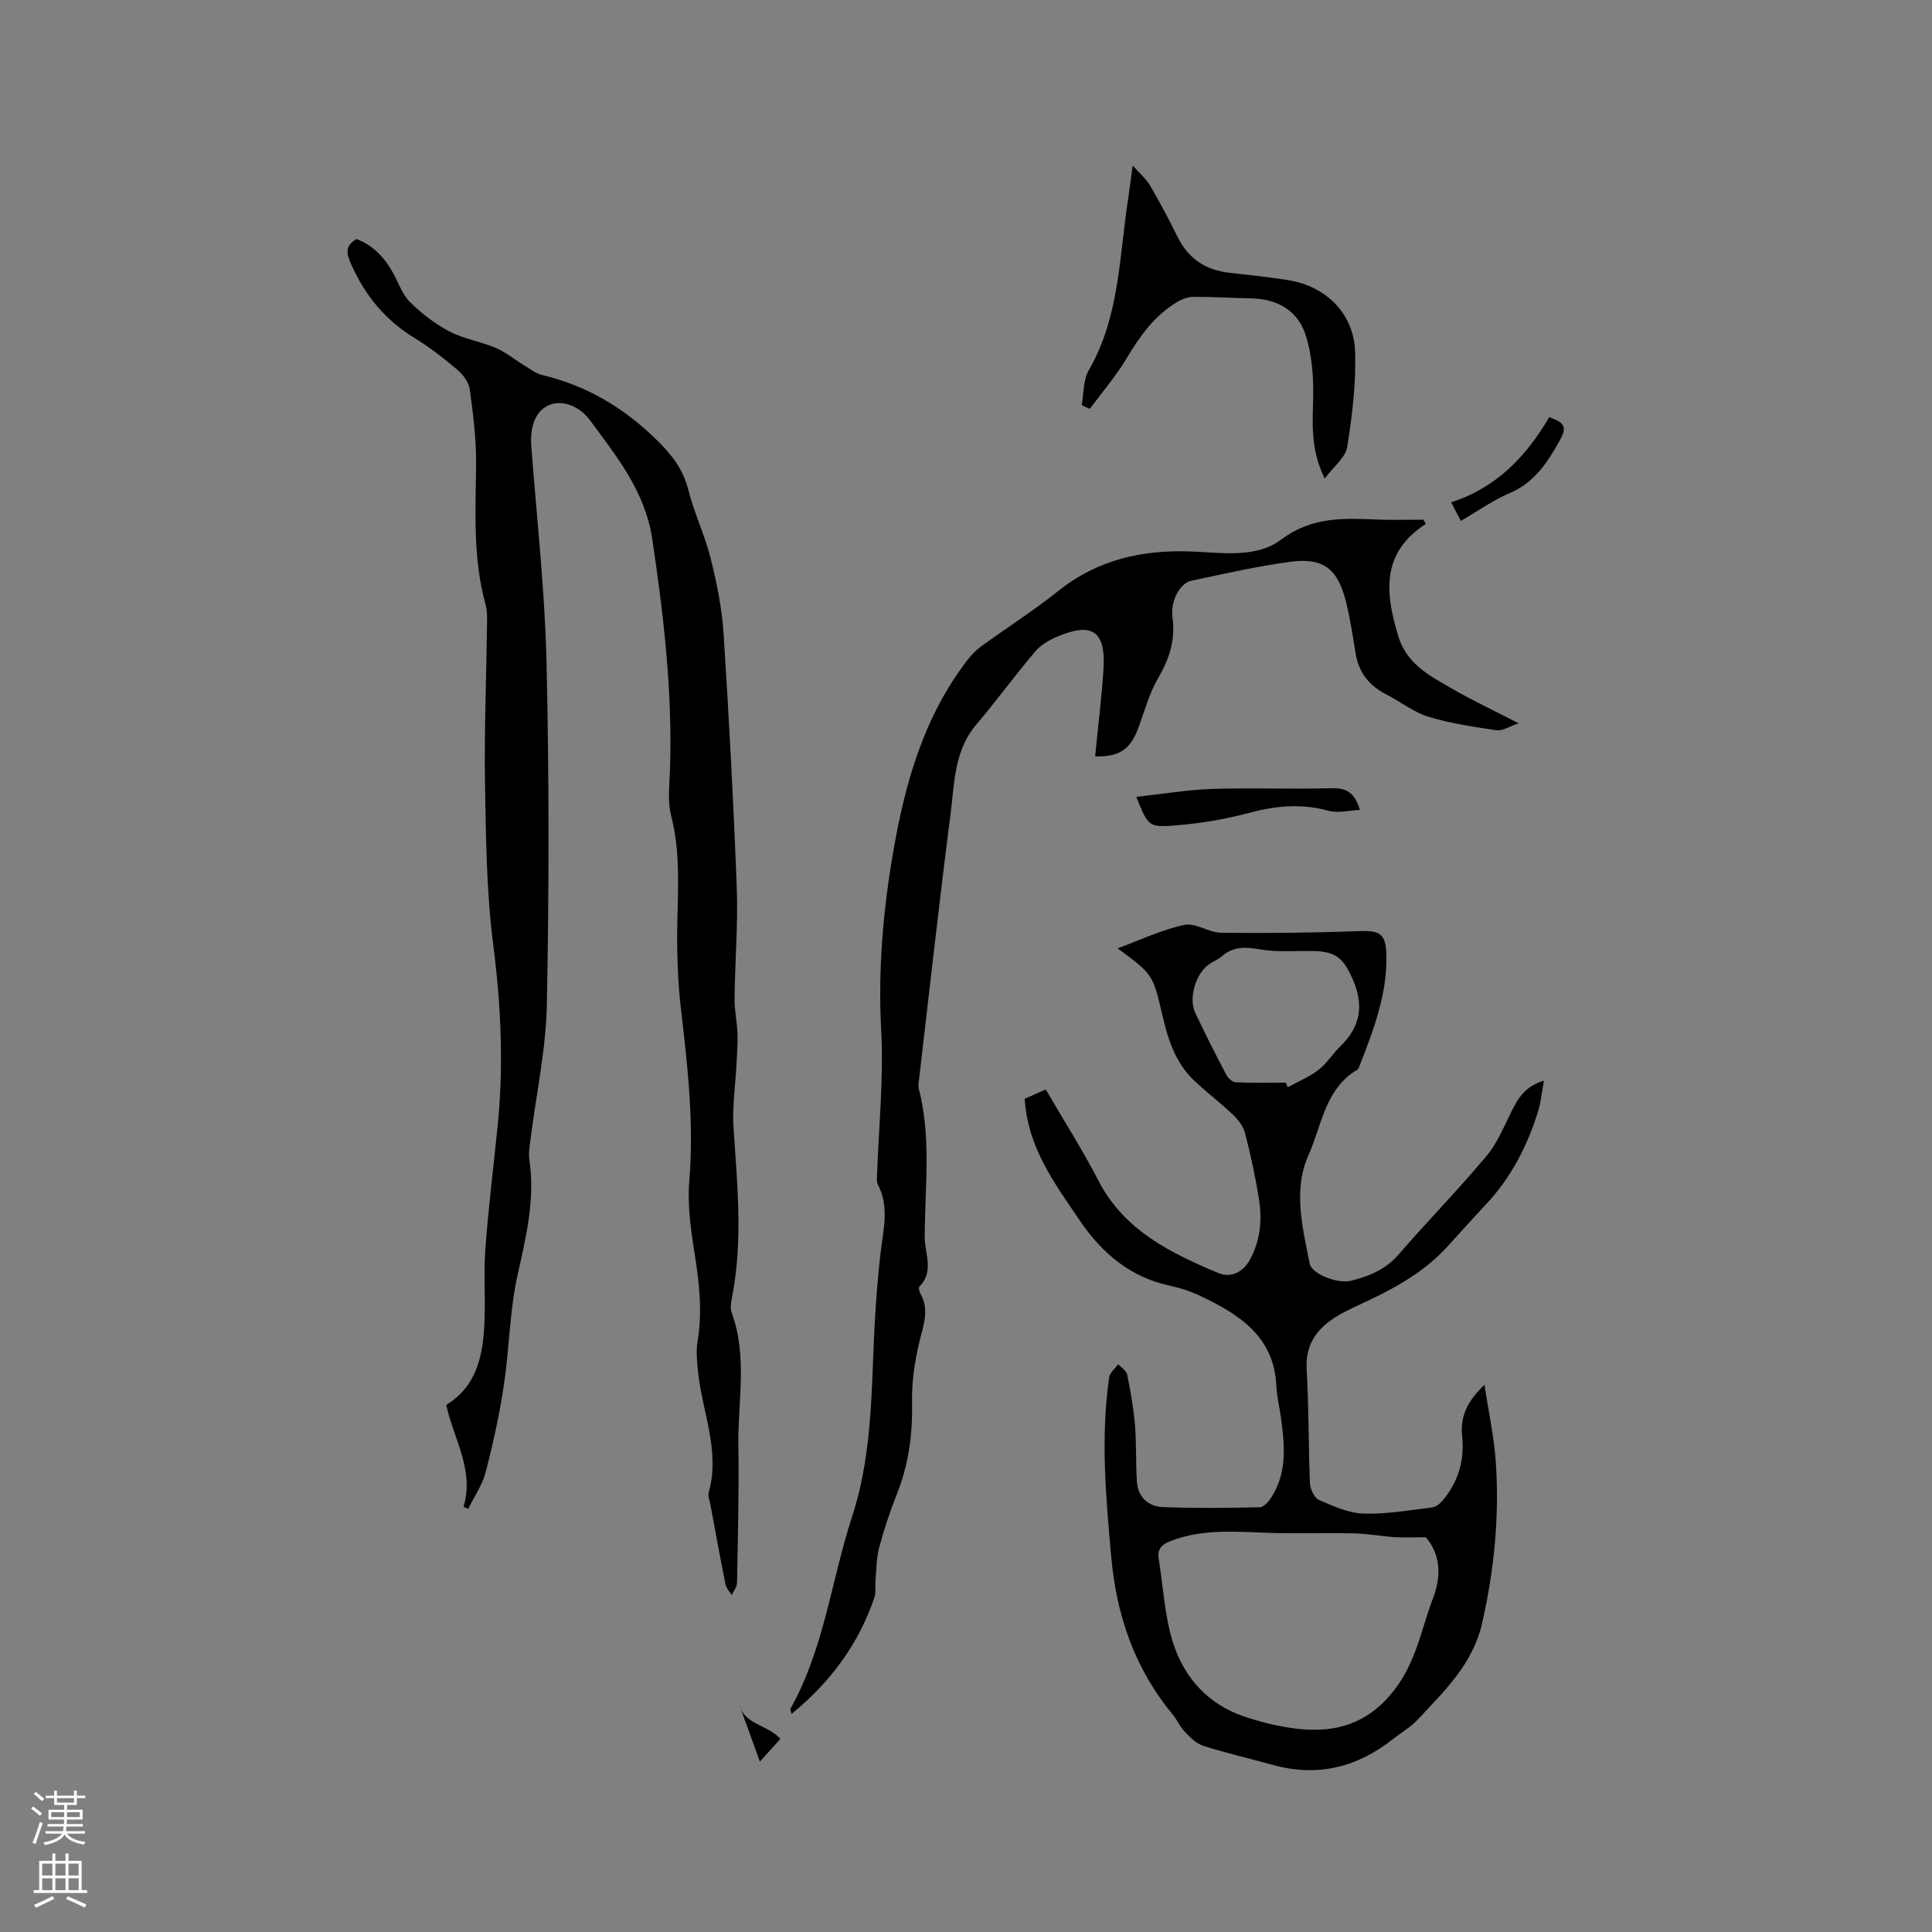 <svg enable-background="new 0 0 400 400" viewBox="0 0 400 400" xmlns="http://www.w3.org/2000/svg"><rect x="0" y="0" width="400" height="400" fill="#808080" stroke="none"/><g fill="#010000"><path d="m95.97 311.97c2.29-7.61-2.05-14.03-3.58-21.1 6.6-4.05 7.68-10.71 7.93-17.65.18-4.98-.18-9.99.19-14.94.63-8.33 1.65-16.63 2.5-24.94 1.29-12.61.73-25.1-.89-37.71-1.41-10.99-1.51-22.18-1.7-33.3-.18-10.91.27-21.83.41-32.75.02-1.48.09-3.03-.3-4.42-2.65-9.56-2.06-19.29-1.96-29.03.05-5.16-.61-10.35-1.3-15.48-.2-1.45-1.35-3.05-2.52-4.04-2.82-2.4-5.77-4.71-8.92-6.63-6.1-3.71-10.3-8.86-13.16-15.35-.96-2.18-1.27-3.71 1.12-5.14 3.41 1.26 5.81 3.8 7.6 7.03 1.13 2.04 1.9 4.44 3.49 6.01 2.41 2.38 5.2 4.54 8.19 6.1 2.96 1.55 6.44 2.07 9.55 3.39 2.06.87 3.85 2.37 5.79 3.55 1.24.75 2.46 1.74 3.82 2.07 9.2 2.18 16.89 6.74 23.66 13.37 3.13 3.07 5.53 6.06 6.61 10.39 1.2 4.8 3.42 9.35 4.62 14.16 1.28 5.11 2.35 10.36 2.69 15.6 1.13 17.55 2.07 35.11 2.73 52.68.28 7.61-.38 15.26-.46 22.89-.03 2.41.52 4.82.61 7.24.08 2.07-.1 4.16-.2 6.23-.22 4.41-.9 8.85-.62 13.23.75 11.63 1.97 23.23-.25 34.84-.22 1.13-.52 2.46-.15 3.46 3.37 9.11 1.25 18.48 1.4 27.72.15 9.43-.11 18.87-.28 28.31-.02.83-.72 1.65-1.1 2.48-.44-.73-1.12-1.42-1.28-2.21-1.11-5.5-2.11-11.03-3.13-16.54-.15-.83-.55-1.76-.34-2.5 2.38-8.53-1.29-16.5-2.19-24.72-.24-2.18-.48-4.45-.12-6.59 1.02-6.17.33-12.19-.64-18.3-.78-4.89-1.48-9.95-1.08-14.84.98-11.94-.32-23.67-1.71-35.47-.71-6.08-.89-12.27-.76-18.4.16-7.31.58-14.54-1.29-21.78-.77-2.99-.34-6.33-.24-9.51.54-16.07-1.29-31.92-3.67-47.78-1.48-9.87-7.39-17.13-12.94-24.66-1.96-2.67-5.54-4.31-8.46-3.05-3.07 1.33-3.91 4.96-3.64 8.51 1.13 14.87 2.8 29.74 3.15 44.63.55 23.64.53 47.3.07 70.94-.18 9.27-2.2 18.5-3.36 27.75-.18 1.47-.48 2.99-.26 4.42 1.21 8.16-.67 15.89-2.43 23.79-1.67 7.48-1.71 15.32-2.86 22.93-.91 6.05-2.23 12.06-3.77 17.98-.69 2.65-2.37 5.04-3.61 7.55-.33-.15-.65-.28-.96-.42z"/><path d="m212.15 227.5c1.34-.6 2.76-1.22 4.36-1.94 3.72 6.4 7.6 12.47 10.89 18.85 5.34 10.33 14.9 14.99 24.83 19.15 2.5 1.05 5.04-.07 6.49-2.64 2.28-4.07 2.63-8.5 1.89-12.97-.74-4.49-1.7-8.95-2.83-13.35-.36-1.39-1.4-2.76-2.47-3.78-2.6-2.48-5.5-4.66-8.1-7.13-3.85-3.65-5.38-8.47-6.55-13.5-1.97-8.52-2.05-8.5-9.27-13.85 4.79-1.76 9.18-3.87 13.81-4.85 2.32-.49 5.07 1.6 7.63 1.63 9.5.11 19.02.01 28.52-.34 4.12-.15 5.51.4 5.67 4.55.32 8.35-2.68 15.99-5.64 23.6-.08.19-.17.44-.33.53-6.74 3.93-7.37 11.54-10.13 17.67-3.25 7.23-1.23 15.03.24 22.52.41 2.08 5.76 4.22 8.54 3.52 3.71-.93 7.14-2.29 9.82-5.39 5.97-6.89 12.36-13.43 18.22-20.41 2.26-2.69 3.64-6.15 5.24-9.35 1.36-2.73 2.88-5.18 6.68-6.28-.45 2.4-.64 4.54-1.27 6.54-2.22 7.04-5.53 13.5-10.62 18.95-2.68 2.87-5.31 5.77-7.94 8.69-4.64 5.16-10.5 8.5-16.67 11.41-2.11.99-4.26 1.92-6.25 3.12-4.14 2.49-6.7 5.79-6.38 11.11.47 7.83.35 15.69.68 23.52.05 1.22.9 3.04 1.86 3.46 2.94 1.29 6.09 2.73 9.21 2.83 4.72.16 9.49-.7 14.22-1.27.8-.1 1.67-.81 2.22-1.47 3.21-3.85 4.53-8.3 4-13.3-.42-3.95.98-7.2 4.63-10.62.87 5.78 1.98 10.79 2.33 15.86.78 11.27-.3 22.39-2.81 33.45-1.93 8.51-7.82 14.09-13.36 20.01-1.5 1.6-3.49 2.74-5.24 4.12-7.4 5.82-15.59 7.8-24.77 5.25-4.79-1.33-9.65-2.44-14.38-3.95-1.45-.46-2.73-1.77-3.84-2.92-1.01-1.05-1.6-2.5-2.54-3.64-7.85-9.47-11.59-20.49-12.68-32.62-1.11-12.37-2.2-24.72-.42-37.1.14-.98 1.22-1.82 1.87-2.72.64.7 1.7 1.31 1.86 2.11.7 3.49 1.33 7.02 1.62 10.56.32 3.88.13 7.81.4 11.7.23 3.22 2.41 5.1 5.43 5.21 6.66.25 13.34.17 20 .03.78-.02 1.74-1.06 2.27-1.86 3.44-5.16 2.91-10.87 2.13-16.6-.3-2.2-.86-4.39-.96-6.6-.46-10.37-7.77-14.92-15.87-18.75-1.9-.9-3.96-1.58-6.02-2.02-8.28-1.74-14.18-6.71-18.79-13.5-5.15-7.61-10.78-15.02-11.43-25.23zm83.04 90.77c-2.66 0-4.54.1-6.42-.02-2.74-.18-5.46-.71-8.2-.77-5.6-.13-11.22.05-16.82-.09-7.18-.19-14.38-1.03-21.36 1.65-1.89.73-2.82 1.7-2.49 3.71.97 5.94 1.22 12.13 3.1 17.77 2.33 6.98 7.23 12.37 14.53 14.84 3.19 1.08 6.52 1.93 9.85 2.41 8.89 1.3 16.21-.75 21.9-8.69 4.02-5.61 5.05-11.97 7.36-18.04 1.95-5.08 1.46-9.4-1.45-12.77zm-28.99-94.12c.14.32.27.63.41.95 2.13-1.17 4.44-2.11 6.35-3.58 1.73-1.34 2.94-3.33 4.53-4.88 4.11-4 4.97-8.37 2.63-13.76-1.95-4.48-3.49-5.94-8.49-5.99-3.59-.04-7.25.28-10.75-.33-3-.52-5.53-.65-7.92 1.43-.71.62-1.61 1.01-2.42 1.51-2.89 1.78-4.57 7.1-3.07 10.23 2.05 4.3 4.19 8.55 6.4 12.76.37.7 1.26 1.55 1.95 1.58 3.45.16 6.92.08 10.38.08z"/><path d="m295.21 108.46c-9.34 6.06-8.41 14.32-5.72 23.23 1.74 5.76 6.42 8.17 10.95 10.79 4.29 2.48 8.8 4.6 13.98 7.28-1.98.66-3.36 1.61-4.57 1.43-4.75-.7-9.56-1.4-14.13-2.8-3.06-.93-5.73-3.11-8.65-4.59-3.57-1.8-5.75-4.52-6.4-8.5-.6-3.66-1.14-7.34-2.05-10.92-1.7-6.63-4.69-8.96-11.37-8.08-6.91.92-13.74 2.48-20.57 3.93-2.42.51-4.39 4.23-3.93 7.58.65 4.68-.65 8.62-3 12.64-1.89 3.24-2.83 7.03-4.19 10.57-1.62 4.22-3.96 5.72-8.83 5.58.59-5.98 1.33-11.95 1.73-17.94.53-8.07-2.35-10-9.86-6.72-1.59.7-3.24 1.71-4.34 3.02-4.16 4.94-7.98 10.15-12.15 15.08-4.61 5.45-4.5 12.21-5.32 18.61-2.34 18.16-4.35 36.37-6.48 54.55-.09.73-.25 1.53-.08 2.21 2.62 10.14 1.26 20.44 1.22 30.68-.01 3.4 2.03 7.13-1.09 10.27-.22.22-.02 1.07.22 1.5 1.87 3.31.62 6.4-.18 9.74-1 4.15-1.66 8.52-1.57 12.77.15 6.58-.71 12.83-3.13 18.94-1.44 3.64-2.69 7.37-3.69 11.15-.6 2.27-.56 4.71-.77 7.08-.09 1.04.14 2.17-.18 3.12-3.26 9.7-9.09 17.58-17.19 24.2-.11-.62-.29-.96-.19-1.14 6.95-12.39 8.43-26.52 12.74-39.73 4.72-14.46 3.85-29.28 4.93-44 .26-3.59.56-7.18.98-10.75.55-4.7 1.83-9.41-.58-14-.27-.51-.19-1.23-.17-1.85.34-10.04 1.4-20.12.86-30.11-.68-12.61.42-25.04 2.56-37.32 2.43-13.97 6.33-27.63 15.22-39.21.82-1.07 1.79-2.1 2.87-2.89 5.31-3.86 10.87-7.41 16-11.5 8.15-6.5 17.39-8.57 27.56-8.18 6.33.24 13.43 1.43 18.58-2.45 6.38-4.8 12.98-4.45 19.98-4.16 3.16.13 6.33.02 9.49.02.15.29.33.58.51.87z"/><path d="m223.96 83.9c.44-2.42.27-5.19 1.43-7.19 6.36-10.97 6.32-23.33 8.14-35.29.31-2.06.57-4.13.98-7.15 1.55 1.75 2.83 2.82 3.62 4.18 2.02 3.47 3.92 7.02 5.69 10.62 2.21 4.49 5.78 6.83 10.67 7.4 4.1.48 8.21.88 12.28 1.54 7.73 1.26 13.48 6.84 13.78 14.68.24 6.59-.58 13.28-1.62 19.82-.35 2.22-2.83 4.1-4.65 6.57-3-5.99-2.52-11.42-2.4-16.92.09-4.14-.27-8.46-1.43-12.41-1.56-5.3-5.77-7.85-11.36-7.97-4.02-.09-8.04-.34-12.06-.32-1.15.01-2.41.52-3.42 1.13-4.66 2.82-7.66 7.08-10.42 11.7-2.18 3.65-5.02 6.92-7.56 10.36-.55-.26-1.11-.5-1.67-.75z"/><path d="m235.25 164.99c5.42-.59 10.54-1.48 15.69-1.65 8.25-.27 16.52.08 24.78-.15 3.04-.08 4.77.91 5.83 4.5-2.3.1-4.54.71-6.46.18-5.51-1.52-10.75-1.1-16.21.36-5.07 1.36-10.33 2.26-15.56 2.67-5.58.45-5.61.1-8.07-5.91z"/><path d="m302.45 107.85c-.65-1.26-1.22-2.36-2-3.86 9.38-3 15.57-9.54 20.3-17.62 3.27 1.16 3.7 2.08 2.2 4.79-2.52 4.56-5.28 8.77-10.45 10.97-3.45 1.47-6.58 3.71-10.05 5.72z"/><path d="m161.59 360.01c-1.25 1.38-2.45 2.71-4.27 4.71-1.63-4.5-2.96-8.19-4.29-11.87 1.07 4.26 5.74 4.14 8.56 7.16z"/></g><path d="m6.44 374.46.42-.45c.65.47 1.27.95 1.85 1.44l-.45.49c-.65-.56-1.25-1.06-1.82-1.48m.93 7.33-.63-.26c.55-1.36 1.05-2.8 1.52-4.33.19.1.38.19.59.27-.46 1.29-.95 2.73-1.48 4.32m-.38-10.38.44-.42c.43.34 1.01.82 1.74 1.44l-.49.49c-.53-.51-1.09-1.01-1.69-1.51m2.5.35h1.72v-1.04h.59v1.04h3.52v-1.04h.59v1.04h1.75v.53h-1.75v1.42h-2.03v.97h3.22v2.03h-3.24c0 .35-.01.66-.03.93h3.32v.53h-3.37c-.03.27-.08.58-.15.94h3.96v.53h-3.71c.67.92 1.93 1.48 3.79 1.68-.13.24-.23.44-.29.59-2.13-.38-3.48-1.08-4.04-2.12-.43.97-1.77 1.72-4.03 2.23-.09-.19-.2-.37-.33-.55 2.1-.42 3.37-1.03 3.81-1.83h-3.36v-.53h3.58c.08-.29.13-.61.16-.94h-3.33v-.53h3.39c.02-.27.04-.58.04-.93h-3.23v-2.03h3.25v-.97h-2.07v-1.42h-1.73zm1.12 3.44v1h2.65c.01-.3.02-.44.01-.4v-.25-.35zm1.19-2h3.52v-.91h-3.52zm4.71 2h-2.63v.59c0 .15-.01.28-.01.4h2.64z" fill="#fbfafc"/><path d="m13.56 383.74h.63v1.52h2.72v6.07h1.13v.6h-11.06v-.6h1.13v-6.07h2.73v-1.52h.63v1.52h2.1v-1.52zm-2.69 8.83.38.56c-1.24.63-2.53 1.25-3.85 1.85-.1-.21-.21-.42-.34-.63 1.36-.55 2.63-1.15 3.81-1.78m-2.13-4.27h2.1v-2.45h-2.1zm0 3.04h2.1v-2.46h-2.1zm2.72-3.04h2.1v-2.45h-2.1zm0 3.04h2.1v-2.46h-2.1zm6.07 3.6c-1.41-.71-2.7-1.3-3.86-1.78l.35-.56c1.45.62 2.75 1.19 3.88 1.72zm-1.25-9.09h-2.1v2.45h2.1zm-2.09 5.49h2.1v-2.46h-2.1z" fill="#fbfafc"/></svg>